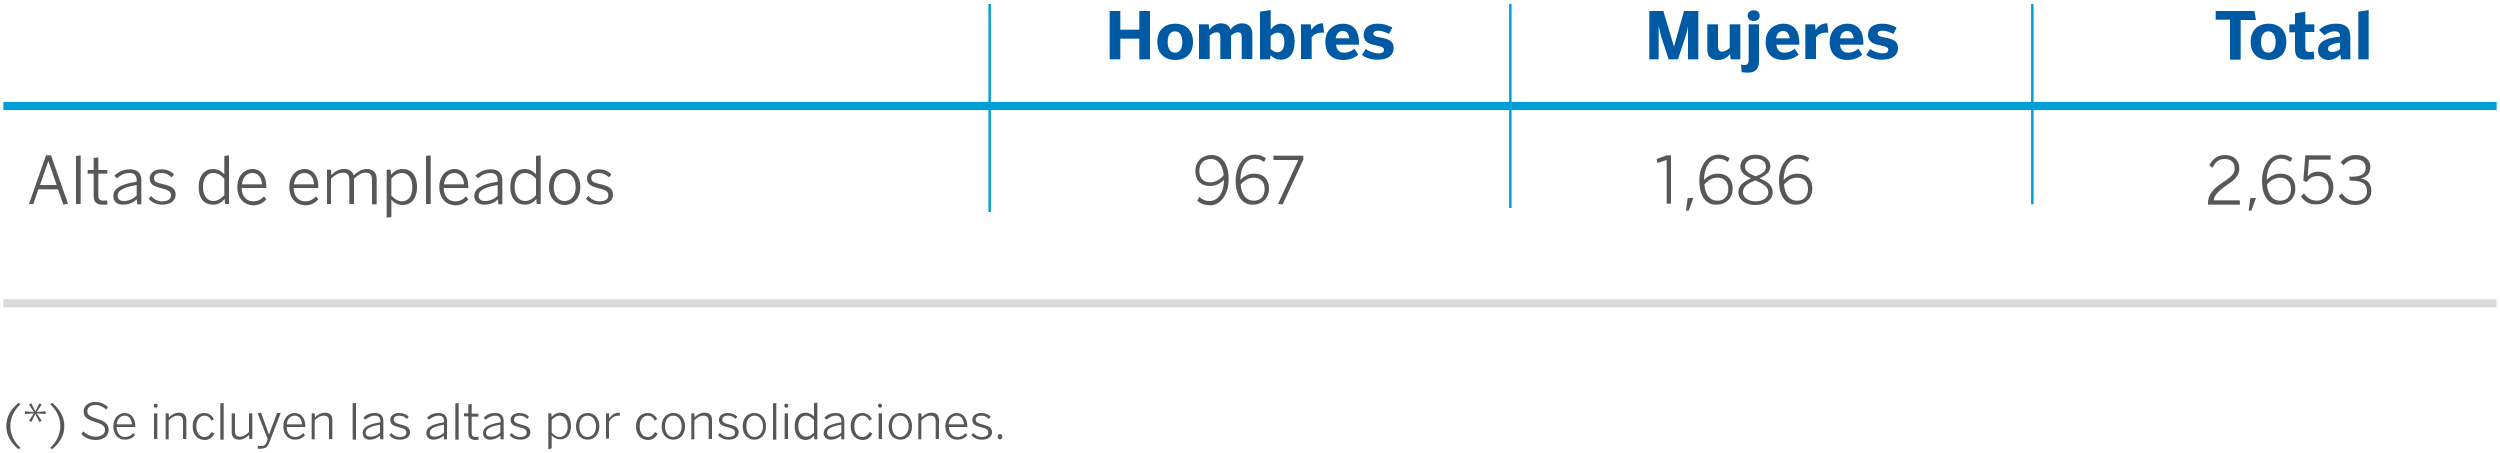 <?xml version="1.0" encoding="utf-8"?>
<!-- Generator: Adobe Illustrator 27.4.1, SVG Export Plug-In . SVG Version: 6.00 Build 0)  -->
<svg version="1.1" id="Capa_1" xmlns="http://www.w3.org/2000/svg" xmlns:xlink="http://www.w3.org/1999/xlink" x="0px" y="0px"
	 width="750px" height="136px" viewBox="0 0 750 136" style="enable-background:new 0 0 750 136;" xml:space="preserve">
<style type="text/css">
	.st0{fill:#575756;}
	.st1{fill:#0059A3;}
	.st2{fill:none;stroke:#009ED7;stroke-width:0.736;stroke-miterlimit:10;}
	.st3{fill:none;stroke:#D9D9D9;stroke-width:2.455;stroke-miterlimit:10;}
	.st4{fill:none;stroke:#009ED7;stroke-width:2.455;stroke-miterlimit:10;}
</style>
<g id="Capa_2_00000051378796783296053120000010290927785805591959_">
</g>
<g>
	<g>
		<path class="st0" d="M8.7,61.2l5.1-14.6h1.5l5.1,14.5L19,61.4l-1.6-4.6h-5.9L10,61.2H8.7z M12,55.5h5l-2.5-7.2h0L12,55.5z"/>
		<path class="st0" d="M22.8,61.2V46.8l1.4-0.2v14.6H22.8z"/>
		<path class="st0" d="M28.1,58.8v-6.7h-1.8v-1.1h1.8v-3.6l1.4-0.2v3.8h2.7v1.1h-2.7v6.5c0,1.1,0.4,1.6,1.6,1.6c0.4,0,0.7-0.1,1-0.1
			l0.2,1.2c-0.3,0.1-0.9,0.1-1.4,0.1C29,61.4,28.1,60.7,28.1,58.8z"/>
		<path class="st0" d="M34,58.8c0-2,1.7-3.5,7-4.3V54c0-1.4-0.8-2.1-2.1-2.1c-1.6,0-2.7,0.6-3.8,1.6l-0.8-0.8
			c1.2-1.1,2.6-1.9,4.7-1.9c2.3,0,3.4,1.2,3.4,3.3v7.2h-1.2L41,59.8c-1.2,1.1-2.5,1.6-4.1,1.6C35,61.4,34,60.4,34,58.8z M41,58.7
			v-3.2c-4.6,0.8-5.7,1.9-5.7,3.2c0,1.1,0.7,1.6,1.9,1.6C38.6,60.3,39.9,59.7,41,58.7z"/>
		<path class="st0" d="M44.6,59.6l0.7-0.8c0.8,0.9,1.9,1.6,3.3,1.6c1.8,0,2.7-0.7,2.7-1.8c0-1.1-0.7-1.6-2.8-2.1
			c-2.5-0.6-3.6-1.3-3.6-3c0-1.5,1.3-2.7,3.5-2.7c1.7,0,2.9,0.6,3.8,1.5l-0.7,0.9c-0.8-0.8-1.8-1.3-3.1-1.3c-1.6,0-2.2,0.7-2.2,1.5
			c0,1,0.6,1.4,2.5,1.8c2.7,0.6,4,1.3,4,3.2c0,1.9-1.7,3-4,3C46.8,61.4,45.4,60.6,44.6,59.6z"/>
		<path class="st0" d="M59.6,56.1c0-3.6,1.9-5.4,4.3-5.4c1.4,0,2.6,0.7,3.4,1.6v-5.5l1.4-0.2v14.6h-1.2l-0.1-1.5
			c-0.8,0.9-1.9,1.7-3.5,1.7C61.4,61.4,59.6,59.7,59.6,56.1z M67.3,58.6v-5c-1.1-1.1-2-1.7-3.3-1.7c-1.7,0-3.1,1.3-3.1,4.2
			c0,2.8,1.4,4.2,3.1,4.2C65.3,60.3,66.2,59.6,67.3,58.6z"/>
		<path class="st0" d="M71.2,56.1c0-3.7,2.4-5.4,4.5-5.4c2.4,0,4.2,1.8,4.2,5.4v0.3h-7.4c0,2.5,1.5,4,3.4,4c1.4,0,2.4-0.5,3.3-1.5
			l0.7,0.9c-1.1,1.2-2.3,1.8-4,1.8C73.3,61.5,71.2,59.6,71.2,56.1z M78.6,55.3c-0.1-2-1.1-3.4-2.9-3.4c-1.5,0-2.9,1.1-3.1,3.4H78.6z
			"/>
		<path class="st0" d="M86.8,56.1c0-3.7,2.4-5.4,4.5-5.4c2.4,0,4.2,1.8,4.2,5.4v0.3h-7.4c0,2.5,1.5,4,3.4,4c1.4,0,2.4-0.5,3.3-1.5
			l0.7,0.9c-1.1,1.2-2.3,1.8-4,1.8C88.9,61.5,86.8,59.6,86.8,56.1z M94.2,55.3c-0.1-2-1.1-3.4-2.9-3.4c-1.5,0-2.9,1.1-3.1,3.4H94.2z
			"/>
		<path class="st0" d="M98.1,61.2V50.9h1.2l0.1,1.6c1-1,2.2-1.8,3.8-1.8c1.7,0,2.6,0.8,2.9,1.9c1.1-1,2.4-1.9,3.9-1.9
			c2.1,0,3,1.2,3,3.1v7.5h-1.4V54c0-1.5-0.5-2.2-1.9-2.2c-1.3,0-2.3,0.7-3.5,1.8v7.6h-1.4V54c0-1.5-0.5-2.2-2-2.2
			c-1.2,0-2.3,0.7-3.5,1.8v7.6H98.1z"/>
		<path class="st0" d="M116,65.3V50.9h1.2l0.1,1.5c0.8-0.9,1.9-1.7,3.5-1.7c2.4,0,4.3,1.7,4.3,5.4c0,3.6-1.9,5.4-4.3,5.4
			c-1.4,0-2.5-0.6-3.4-1.6v5.2L116,65.3z M123.7,56.1c0-2.8-1.4-4.2-3.1-4.2c-1.3,0-2.2,0.6-3.2,1.7v5.1c1.1,1.1,2,1.7,3.3,1.7
			C122.4,60.3,123.7,59.1,123.7,56.1z"/>
		<path class="st0" d="M127.8,61.2V46.8l1.4-0.2v14.6H127.8z"/>
		<path class="st0" d="M131.8,56.1c0-3.7,2.4-5.4,4.5-5.4c2.4,0,4.2,1.8,4.2,5.4v0.3h-7.4c0,2.5,1.5,4,3.4,4c1.4,0,2.4-0.5,3.3-1.5
			l0.7,0.9c-1.1,1.2-2.3,1.8-4,1.8C133.9,61.5,131.8,59.6,131.8,56.1z M139.2,55.3c-0.1-2-1.1-3.4-2.9-3.4c-1.5,0-2.9,1.1-3.1,3.4
			H139.2z"/>
		<path class="st0" d="M142.3,58.8c0-2,1.7-3.5,7-4.3V54c0-1.4-0.8-2.1-2.1-2.1c-1.6,0-2.7,0.6-3.8,1.6l-0.8-0.8
			c1.2-1.1,2.6-1.9,4.7-1.9c2.3,0,3.4,1.2,3.4,3.3v7.2h-1.2l-0.1-1.5c-1.2,1.1-2.5,1.6-4.1,1.6C143.4,61.4,142.3,60.4,142.3,58.8z
			 M149.3,58.7v-3.2c-4.6,0.8-5.7,1.9-5.7,3.2c0,1.1,0.7,1.6,1.9,1.6C147,60.3,148.3,59.7,149.3,58.7z"/>
		<path class="st0" d="M153.1,56.1c0-3.6,1.9-5.4,4.3-5.4c1.4,0,2.6,0.7,3.4,1.6v-5.5l1.4-0.2v14.6H161l-0.1-1.5
			c-0.8,0.9-1.9,1.7-3.5,1.7C155,61.4,153.1,59.7,153.1,56.1z M160.8,58.6v-5c-1.1-1.1-2-1.7-3.3-1.7c-1.7,0-3.1,1.3-3.1,4.2
			c0,2.8,1.4,4.2,3.1,4.2C158.9,60.3,159.8,59.6,160.8,58.6z"/>
		<path class="st0" d="M164.7,56.1c0-3.5,2.1-5.4,4.7-5.4c2.5,0,4.7,1.9,4.7,5.4c0,3.4-2.1,5.4-4.7,5.4
			C166.9,61.5,164.7,59.5,164.7,56.1z M172.7,56.1c0-2.3-1.1-4.2-3.3-4.2c-2.1,0-3.3,1.8-3.3,4.2c0,2.3,1.1,4.2,3.3,4.2
			C171.5,60.3,172.7,58.5,172.7,56.1z"/>
		<path class="st0" d="M175.8,59.6l0.7-0.8c0.8,0.9,1.9,1.6,3.3,1.6c1.8,0,2.7-0.7,2.7-1.8c0-1.1-0.7-1.6-2.8-2.1
			c-2.5-0.6-3.6-1.3-3.6-3c0-1.5,1.3-2.7,3.5-2.7c1.7,0,2.9,0.6,3.8,1.5l-0.7,0.9c-0.8-0.8-1.8-1.3-3.1-1.3c-1.6,0-2.2,0.7-2.2,1.5
			c0,1,0.6,1.4,2.5,1.8c2.7,0.6,4,1.3,4,3.2c0,1.9-1.7,3-4,3C177.9,61.4,176.6,60.6,175.8,59.6z"/>
	</g>
	<g>
		<path class="st0" d="M359.2,60.2l0.6-1.1c0.9,0.7,1.6,1.2,3.1,1.2c2.7,0,4.3-2.8,4.3-6.4c-0.9,1-2.3,1.9-4.1,1.9
			c-3.1,0-4.5-1.9-4.5-4.5c0-2.7,1.9-4.8,4.9-4.8c2.8,0,5.1,2.3,5.1,7.3c0,4.5-2.4,7.8-5.6,7.8C361.1,61.5,360,61,359.2,60.2z
			 M367.1,52.5c-0.3-3.3-1.9-4.8-3.8-4.8c-2.1,0-3.5,1.3-3.5,3.6c0,1.9,1,3.4,3.3,3.4C364.8,54.6,366.2,53.8,367.1,52.5z"/>
		<path class="st0" d="M370.7,54.2c0-4.5,2.4-7.8,5.7-7.8c1.6,0,2.6,0.5,3.4,1.1l-0.6,1.1c-0.8-0.6-1.5-1-2.8-1
			c-2.7,0-4.3,2.8-4.3,6.4c0.9-1,2.3-1.9,4.1-1.9c3.1,0,4.5,1.9,4.5,4.5c0,2.7-1.9,4.8-4.9,4.8C373.1,61.5,370.7,59.2,370.7,54.2z
			 M379.4,56.7c0-1.9-1-3.4-3.3-3.4c-1.6,0-3,0.9-3.9,2.1c0.3,3.3,1.9,4.8,3.8,4.8C378,60.3,379.4,59,379.4,56.7z"/>
		<path class="st0" d="M383.4,61.2l6.1-13.2h-7.4l-0.1-1.3h9v1.2l-6.2,13.4L383.4,61.2z"/>
	</g>
	<g>
		<path class="st0" d="M500,61.2V48l-2.8,0.9l-0.2-1.2l3-1.1h1.3v14.5H500z"/>
		<path class="st0" d="M505.8,63.2l0.5-3.8h1.7l-1.4,3.8H505.8z"/>
		<path class="st0" d="M509.8,54.2c0-4.5,2.4-7.8,5.7-7.8c1.6,0,2.6,0.5,3.4,1.1l-0.6,1.1c-0.8-0.6-1.5-1-2.8-1
			c-2.7,0-4.3,2.8-4.3,6.4c0.9-1,2.3-1.9,4.1-1.9c3.1,0,4.5,1.9,4.5,4.5c0,2.7-1.9,4.8-4.9,4.8C512.1,61.5,509.8,59.2,509.8,54.2z
			 M518.5,56.7c0-1.9-1-3.4-3.3-3.4c-1.6,0-3,0.9-3.9,2.1c0.3,3.3,1.9,4.8,3.8,4.8C517.1,60.3,518.5,59,518.5,56.7z"/>
		<path class="st0" d="M521.5,57.7c0-2,1.5-3.2,3.8-4.2c-2-0.9-3.2-1.8-3.2-3.6c0-1.8,1.7-3.5,4.5-3.5c2.9,0,4.5,1.7,4.5,3.5
			c0,1.7-1.2,2.6-3.2,3.6c2.5,1.1,3.9,2.1,3.9,4.2c0,2.1-1.9,3.8-5.2,3.8C523.4,61.5,521.5,59.8,521.5,57.7z M530.5,57.7
			c0-1.6-1.4-2.5-3.9-3.6c-2.6,1.1-3.7,2-3.7,3.6c0,1.6,1.6,2.7,3.8,2.7C528.9,60.4,530.5,59.3,530.5,57.7z M529.8,50
			c0-1.2-1-2.4-3.1-2.4c-2.1,0-3.2,1.2-3.2,2.3c0,1.4,1,2.1,3.2,3C528.9,52,529.8,51.4,529.8,50z"/>
		<path class="st0" d="M533.7,54.2c0-4.5,2.4-7.8,5.7-7.8c1.6,0,2.6,0.5,3.4,1.1l-0.6,1.1c-0.8-0.6-1.5-1-2.8-1
			c-2.7,0-4.3,2.8-4.3,6.4c0.9-1,2.3-1.9,4.1-1.9c3.1,0,4.5,1.9,4.5,4.5c0,2.7-1.9,4.8-4.9,4.8C536,61.5,533.7,59.2,533.7,54.2z
			 M542.4,56.7c0-1.9-1-3.4-3.3-3.4c-1.6,0-3,0.9-3.9,2.1c0.3,3.3,1.9,4.8,3.8,4.8C541,60.3,542.4,59,542.4,56.7z"/>
	</g>
	<g>
		<path class="st0" d="M662.4,61.2v-0.3c0-2.1,1-4,4.9-6.5c2.2-1.4,3.1-2.4,3.1-3.9c0-1.7-1-2.8-3-2.8c-1.6,0-2.8,0.8-3.6,2.6
			l-1-0.7c1-2,2.6-3.1,4.7-3.1c2.6,0,4.3,1.6,4.3,4c0,2-1,3.2-3.7,5c-2.6,1.7-3.9,3.3-4,4.6h7.8l0.1,1.3H662.4z"/>
		<path class="st0" d="M674.6,63.2l0.5-3.8h1.7l-1.4,3.8H674.6z"/>
		<path class="st0" d="M678.6,54.2c0-4.5,2.4-7.8,5.7-7.8c1.6,0,2.6,0.5,3.4,1.1l-0.6,1.1c-0.8-0.6-1.5-1-2.8-1
			c-2.7,0-4.3,2.8-4.3,6.4c0.9-1,2.3-1.9,4.1-1.9c3.1,0,4.5,1.9,4.5,4.5c0,2.7-1.9,4.8-4.9,4.8C680.9,61.5,678.6,59.2,678.6,54.2z
			 M687.3,56.7c0-1.9-1-3.4-3.3-3.4c-1.6,0-3,0.9-3.9,2.1c0.3,3.3,1.9,4.8,3.8,4.8C685.9,60.3,687.3,59,687.3,56.7z"/>
		<path class="st0" d="M690.3,58.9l0.9-0.9c0.9,1.3,2.1,2.2,3.8,2.2c2.5,0,3.6-1.9,3.6-3.8c0-2.3-1.4-3.6-3.3-3.6
			c-1.5,0-2.5,0.7-3.3,1.8l-1-0.4l0.6-7.6h7.6l0,1.3h-6.5l-0.4,5c0.7-0.8,1.7-1.4,3.2-1.4c2.6,0,4.5,1.8,4.5,4.7
			c0,2.9-1.9,5.1-5,5.1C693,61.5,691.3,60.5,690.3,58.9z"/>
		<path class="st0" d="M701.6,58.8l1-0.8c1.1,1.6,2.4,2.3,4,2.3c2.2,0,3.5-1.2,3.5-2.9c0-2.1-1.2-3.2-4.7-3.2h-0.5l-0.1-1.2h0.7
			c3.1,0,4.2-0.9,4.2-2.7c0-1.4-0.9-2.5-3.1-2.5c-1.5,0-2.6,0.7-3.5,1.8l-0.9-0.9c1-1.2,2.5-2.2,4.5-2.2c3.1,0,4.4,1.7,4.4,3.6
			c0,1.9-1.1,3.1-2.9,3.4c2.2,0.4,3.2,1.7,3.2,3.8c0,2.4-1.9,4.2-4.8,4.2C704.4,61.5,702.6,60.5,701.6,58.8z"/>
	</g>
	<g>
		<path class="st1" d="M332.9,17.8V3.3h3.2v5.6h5.7V3.3h3.2v14.5h-3.2v-6.2h-5.7v6.2H332.9z"/>
		<path class="st1" d="M347.2,12.6c0-4.1,2.8-5.5,5.4-5.5c2.5,0,5.3,1.4,5.3,5.5c0,4.1-2.8,5.4-5.3,5.4
			C350,18,347.2,16.6,347.2,12.6z M354.7,12.6c0-1.7-0.6-3.2-2.2-3.2c-1.5,0-2.2,1.3-2.2,3.2c0,1.7,0.6,3.2,2.2,3.2
			C354,15.8,354.7,14.5,354.7,12.6z"/>
		<path class="st1" d="M359.7,17.8V7.3h2.9l0.2,1.6c0.6-0.8,1.8-1.9,3.4-1.9c1.7,0,2.6,0.7,2.9,1.9c0.6-0.8,1.8-1.9,3.5-1.9
			c2.1,0,3.1,1.3,3.1,3.2v7.5h-3.2v-6.6c0-0.9-0.2-1.4-1.1-1.4c-0.8,0-1.4,0.4-2.1,1v7h-3.2v-6.6c0-0.9-0.2-1.4-1.1-1.4
			c-0.8,0-1.4,0.4-2.1,1v7H359.7z"/>
		<path class="st1" d="M381.2,16.6l-0.2,1.2H378V3.5l3.2-0.5v5.9c0.7-1,1.7-1.8,3.2-1.8c2.4,0,4,1.8,4,5.4c0,3.6-1.7,5.4-4.1,5.4
			C382.9,17.9,382,17.4,381.2,16.6z M385.3,12.6c0-1.7-0.6-2.8-2-2.8c-0.8,0-1.5,0.5-2.1,1v3.9c0.7,0.6,1.3,1,2.1,1
			C384.6,15.6,385.3,14.5,385.3,12.6z"/>
		<path class="st1" d="M390.3,17.8V7.3h2.9l0.2,1.7h0c0.6-0.9,1.5-2,3.4-2h0.1l0.3,2.8c-0.3,0-0.5,0-0.7,0c-1.5,0-2.4,0.6-3,1.4v6.5
			H390.3z"/>
		<path class="st1" d="M397.6,12.6c0-4.1,3.1-5.5,5.3-5.5c2.2,0,4.8,1.1,4.8,5.8v0.5h-6.9c0.2,1.7,1.1,2.4,2.4,2.4
			c1.2,0,2.4-0.5,3.1-1.2l1.2,1.8c-1.2,1-2.7,1.6-4.6,1.6C400.2,18,397.6,16.6,397.6,12.6z M404.8,11.5c-0.2-1.5-0.8-2.2-2-2.2
			c-1,0-1.8,0.6-2.1,2.2H404.8z"/>
		<path class="st1" d="M408.6,16.5l1.1-1.8c1,0.7,2.5,1.3,3.8,1.3c1,0,1.7-0.3,1.7-1c0-0.7-0.5-1-2-1.3c-2-0.4-4.1-0.8-4.1-3.3
			c0-2.1,1.7-3.3,4.1-3.3c1.9,0,3.3,0.5,4.5,1.2l-1,1.9c-1.1-0.6-2.3-1-3.3-1c-0.9,0-1.4,0.4-1.4,0.9c0,0.6,0.6,0.9,1.9,1.1
			c2.1,0.4,4.2,0.8,4.2,3.2c0,2.5-2.2,3.5-4.6,3.5C411.3,18,409.7,17.3,408.6,16.5z"/>
	</g>
	<g>
		<path class="st1" d="M494.8,17.8V3.3h4.2l3.2,10.7h0l3-10.7h4.3v14.5h-3.1V7.9h0c-0.2,1.3-0.5,2.2-0.8,3.2l-2.2,6.7h-2.8l-2.2-6.7
			c-0.3-1.1-0.5-1.7-0.8-3.4h0v10.1H494.8z"/>
		<path class="st1" d="M512.2,15V7.3h3.2V14c0,0.9,0.4,1.5,1.2,1.5c0.8,0,1.6-0.5,2.3-1.1V7.3h3.2v10.5h-2.9l-0.2-1.6
			c-0.6,0.8-1.8,1.8-3.6,1.8C513.5,18,512.2,17.1,512.2,15z"/>
		<path class="st1" d="M522.5,21.6l-0.2-2.2c0.2,0.1,0.7,0.1,1,0.1c0.9,0,1.3-0.4,1.3-1.4V7.3h3.1v10.9c0,1.7-0.4,3.6-3.4,3.6
			C523.5,21.8,522.7,21.7,522.5,21.6z M524.3,4.7c0-0.9,0.6-1.6,1.8-1.6c1.2,0,1.8,0.7,1.8,1.6c0,0.9-0.6,1.6-1.8,1.6
			C525,6.3,524.3,5.6,524.3,4.7z"/>
		<path class="st1" d="M529.7,12.6c0-4.1,3.1-5.5,5.3-5.5c2.2,0,4.8,1.1,4.8,5.8v0.5h-6.9c0.2,1.7,1.1,2.4,2.4,2.4
			c1.2,0,2.4-0.5,3.1-1.2l1.2,1.8c-1.2,1-2.7,1.6-4.6,1.6C532.3,18,529.7,16.6,529.7,12.6z M536.9,11.5c-0.2-1.5-0.8-2.2-2-2.2
			c-1,0-1.8,0.6-2.1,2.2H536.9z"/>
		<path class="st1" d="M541.6,17.8V7.3h2.9l0.2,1.7h0c0.6-0.9,1.5-2,3.4-2h0.1l0.3,2.8c-0.3,0-0.5,0-0.7,0c-1.5,0-2.4,0.6-3,1.4v6.5
			H541.6z"/>
		<path class="st1" d="M548.9,12.6c0-4.1,3.1-5.5,5.3-5.5c2.2,0,4.8,1.1,4.8,5.8v0.5H552c0.2,1.7,1.1,2.4,2.4,2.4
			c1.2,0,2.4-0.5,3.1-1.2l1.2,1.8c-1.2,1-2.7,1.6-4.6,1.6C551.5,18,548.9,16.6,548.9,12.6z M556.1,11.5c-0.2-1.5-0.8-2.2-2-2.2
			c-1,0-1.8,0.6-2.1,2.2H556.1z"/>
		<path class="st1" d="M559.9,16.5l1.1-1.8c1,0.7,2.5,1.3,3.8,1.3c1,0,1.7-0.3,1.7-1c0-0.7-0.5-1-2-1.3c-2-0.4-4.1-0.8-4.1-3.3
			c0-2.1,1.7-3.3,4.1-3.3c1.9,0,3.3,0.5,4.5,1.2l-1,1.9c-1.1-0.6-2.3-1-3.3-1c-0.9,0-1.4,0.4-1.4,0.9c0,0.6,0.6,0.9,1.9,1.1
			c2.1,0.4,4.2,0.8,4.2,3.2c0,2.5-2.2,3.5-4.6,3.5C562.6,18,561,17.3,559.9,16.5z"/>
	</g>
	<g>
		<path class="st1" d="M669,17.8V5.9h-4.3V3.3h11.6l0.5,2.7h-4.6v11.9H669z"/>
		<path class="st1" d="M675.2,12.6c0-4.1,2.8-5.5,5.4-5.5c2.5,0,5.3,1.4,5.3,5.5c0,4.1-2.8,5.4-5.3,5.4
			C678,18,675.2,16.6,675.2,12.6z M682.7,12.6c0-1.7-0.6-3.2-2.2-3.2c-1.5,0-2.2,1.3-2.2,3.2c0,1.7,0.6,3.2,2.2,3.2
			C682,15.8,682.7,14.5,682.7,12.6z"/>
		<path class="st1" d="M688.5,14.7v-5h-1.7V7.3h1.7V4l3.1-0.5v3.8h2.7v2.3h-2.7v4.7c0,1.1,0.5,1.3,1.4,1.3c0.4,0,0.8-0.1,1.1-0.2
			l0.2,2.3c-0.3,0.1-1.5,0.2-2.2,0.2C689.6,17.9,688.5,17.2,688.5,14.7z"/>
		<path class="st1" d="M695.4,15.1c0-2.4,2-3.7,6.6-4.1v-0.3c0-0.8-0.4-1.3-1.6-1.3c-1.2,0-2.2,0.5-3,1.2L695.7,9
			c1-1,2.6-1.9,5.2-1.9c3,0,4.2,1.4,4.2,4.1v6.6h-2.8l-0.2-1.5c-1,1.1-2.1,1.7-3.7,1.7C696.8,17.9,695.4,16.9,695.4,15.1z M702,14.7
			v-1.9c-2.5,0.3-3.6,0.9-3.6,1.8c0,0.7,0.5,1,1.2,1C700.7,15.6,701.5,15.2,702,14.7z"/>
		<path class="st1" d="M707.5,17.8V3.5l3.1-0.5v14.8H707.5z"/>
	</g>
	<line class="st2" x1="296.9" y1="1.2" x2="296.9" y2="63.6"/>
	<line class="st2" x1="453.1" y1="1.2" x2="453.1" y2="62.4"/>
	<line class="st2" x1="609.7" y1="1.2" x2="609.7" y2="61.3"/>
	<line class="st3" x1="1" y1="91" x2="749" y2="91"/>
	<line class="st4" x1="1" y1="31.8" x2="749" y2="31.8"/>
	<g>
		<path class="st0" d="M5.6,134.8c-2.4-2-3.7-4.2-3.7-7c0-2.8,1.3-5,3.7-7l0.5,0.5c-1.8,1.7-3,3.9-3,6.5c0,2.6,1.2,4.9,3,6.5
			L5.6,134.8z"/>
		<path class="st0" d="M9.4,126.6l-0.7-0.4l1.5-2.2l-2.7,0.2v-0.8l2.7,0.2l-1.5-2.2l0.7-0.4l1.2,2.4l1.2-2.4l0.7,0.4l-1.5,2.2
			l2.7-0.2v0.8l-2.7-0.2l1.5,2.2l-0.7,0.4l-1.2-2.4L9.4,126.6z"/>
		<path class="st0" d="M15.1,134.3c1.8-1.7,3-3.9,3-6.5c0-2.6-1.2-4.8-3-6.5l0.5-0.5c2.4,2,3.7,4.3,3.7,7c0,2.8-1.3,5-3.7,7
			L15.1,134.3z"/>
		<path class="st0" d="M24.4,130.2l0.6-0.8c0.9,0.9,2.2,1.6,3.7,1.6c1.7,0,2.8-0.8,2.8-2c0-1.1-0.6-1.7-2.9-2.4
			c-2.3-0.7-3.5-1.4-3.5-3.2c0-1.6,1.4-2.8,3.4-2.8c1.7,0,2.9,0.6,3.9,1.5l-0.5,0.8c-1-0.9-2-1.4-3.3-1.4c-1.5,0-2.4,0.8-2.4,1.8
			c0,1.2,0.7,1.6,3,2.4c2.3,0.7,3.4,1.5,3.4,3.3c0,1.8-1.6,3-3.8,3C26.9,132,25.4,131.3,24.4,130.2z"/>
		<path class="st0" d="M34,127.9c0-2.7,1.8-4,3.4-4c1.8,0,3.2,1.4,3.2,4v0.2H35c0,1.9,1.1,3,2.5,3c1,0,1.8-0.4,2.5-1.2l0.5,0.7
			c-0.9,0.9-1.7,1.3-3,1.3C35.6,131.9,34,130.5,34,127.9z M39.6,127.3c-0.1-1.5-0.8-2.6-2.2-2.6c-1.1,0-2.2,0.8-2.4,2.6H39.6z"/>
		<path class="st0" d="M46.1,121.7c0-0.4,0.2-0.6,0.6-0.6c0.4,0,0.6,0.2,0.6,0.6c0,0.4-0.2,0.6-0.6,0.6
			C46.3,122.3,46.1,122.1,46.1,121.7z M46.2,131.8V124h1v7.7H46.2z"/>
		<path class="st0" d="M49.7,131.8V124h0.9l0.1,1.2c0.8-0.8,1.8-1.4,2.9-1.4c1.6,0,2.3,0.8,2.3,2.3v5.6h-1v-5.4
			c0-1.1-0.5-1.6-1.6-1.6c-1,0-1.8,0.5-2.7,1.4v5.7H49.7z"/>
		<path class="st0" d="M57.8,127.9c0-2.8,1.7-4,3.5-4c1.4,0,2.3,0.8,2.9,1.8l-0.8,0.5c-0.4-0.9-1-1.5-2.1-1.5
			c-1.1,0-2.4,0.9-2.4,3.2c0,2,1,3.2,2.4,3.2c1,0,1.6-0.5,2.2-1.5l0.8,0.5c-0.6,1.2-1.6,1.9-3,1.9C59.3,131.9,57.8,130.5,57.8,127.9
			z"/>
		<path class="st0" d="M66.1,131.8v-10.8l1-0.1v11H66.1z"/>
		<path class="st0" d="M69.5,129.6V124h1v5.4c0,1.1,0.5,1.6,1.5,1.6c1,0,1.8-0.5,2.7-1.4V124h1v7.7h-0.9l-0.1-1.2
			c-0.8,0.8-1.8,1.4-2.9,1.4C70.3,131.9,69.5,131.1,69.5,129.6z"/>
		<path class="st0" d="M77.4,134.6l-0.1-0.9c0.3,0.1,0.6,0.1,1.1,0.1c0.9,0,1.3-0.4,1.6-1.2l0.3-0.9l-3-7.7l1-0.2l2.4,6.6h0l2.4-6.5
			h1.1l-3.3,8.6c-0.5,1.4-1.1,2.1-2.6,2.1C78,134.7,77.6,134.7,77.4,134.6z"/>
		<path class="st0" d="M85,127.9c0-2.7,1.8-4,3.4-4c1.8,0,3.2,1.4,3.2,4v0.2H86c0,1.9,1.1,3,2.5,3c1,0,1.8-0.4,2.5-1.2l0.5,0.7
			c-0.9,0.9-1.7,1.3-3,1.3C86.6,131.9,85,130.5,85,127.9z M90.6,127.3c-0.1-1.5-0.8-2.6-2.2-2.6c-1.1,0-2.2,0.8-2.4,2.6H90.6z"/>
		<path class="st0" d="M93.5,131.8V124h0.9l0.1,1.2c0.8-0.8,1.8-1.4,2.9-1.4c1.6,0,2.3,0.8,2.3,2.3v5.6h-1v-5.4
			c0-1.1-0.5-1.6-1.6-1.6c-1,0-1.8,0.5-2.7,1.4v5.7H93.5z"/>
		<path class="st0" d="M105.8,131.8v-10.8l1-0.1v11H105.8z"/>
		<path class="st0" d="M108.8,129.9c0-1.5,1.3-2.6,5.3-3.2v-0.4c0-1.1-0.6-1.6-1.6-1.6c-1.2,0-2,0.5-2.9,1.2l-0.6-0.6
			c0.9-0.9,1.9-1.4,3.5-1.4c1.7,0,2.5,0.9,2.5,2.5v5.4h-0.9l-0.1-1.1c-0.9,0.8-1.9,1.2-3.1,1.2C109.6,131.9,108.8,131.1,108.8,129.9
			z M114,129.8v-2.4c-3.4,0.6-4.3,1.4-4.3,2.4c0,0.8,0.5,1.2,1.4,1.2C112.3,131,113.2,130.6,114,129.8z"/>
		<path class="st0" d="M116.8,130.5l0.6-0.6c0.6,0.7,1.4,1.2,2.5,1.2c1.3,0,2-0.5,2-1.3c0-0.9-0.5-1.2-2.1-1.6
			c-1.9-0.5-2.7-0.9-2.7-2.3c0-1.1,1-2,2.6-2c1.3,0,2.2,0.4,2.9,1.1l-0.5,0.7c-0.6-0.6-1.3-1-2.3-1c-1.2,0-1.7,0.5-1.7,1.2
			c0,0.7,0.4,1,1.9,1.4c2.1,0.5,3,1,3,2.4c0,1.4-1.3,2.2-3,2.2C118.4,131.9,117.4,131.3,116.8,130.5z"/>
		<path class="st0" d="M127.9,129.9c0-1.5,1.3-2.6,5.3-3.2v-0.4c0-1.1-0.6-1.6-1.6-1.6c-1.2,0-2,0.5-2.9,1.2l-0.6-0.6
			c0.9-0.9,1.9-1.4,3.5-1.4c1.7,0,2.5,0.9,2.5,2.5v5.4h-0.9l-0.1-1.1c-0.9,0.8-1.9,1.2-3.1,1.2C128.7,131.9,127.9,131.1,127.9,129.9
			z M133.2,129.8v-2.4c-3.4,0.6-4.3,1.4-4.3,2.4c0,0.8,0.5,1.2,1.4,1.2C131.4,131,132.4,130.6,133.2,129.8z"/>
		<path class="st0" d="M136.6,131.8v-10.8l1-0.1v11H136.6z"/>
		<path class="st0" d="M140.5,129.9v-5h-1.3V124h1.3v-2.7l1-0.1v2.9h2v0.9h-2v4.9c0,0.8,0.3,1.2,1.2,1.2c0.3,0,0.6,0,0.8-0.1
			l0.1,0.9c-0.3,0-0.7,0.1-1.1,0.1C141.2,131.9,140.5,131.3,140.5,129.9z"/>
		<path class="st0" d="M144.9,129.9c0-1.5,1.3-2.6,5.3-3.2v-0.4c0-1.1-0.6-1.6-1.6-1.6c-1.2,0-2,0.5-2.9,1.2l-0.6-0.6
			c0.9-0.9,1.9-1.4,3.5-1.4c1.7,0,2.5,0.9,2.5,2.5v5.4h-0.9l-0.1-1.1c-0.9,0.8-1.9,1.2-3.1,1.2C145.7,131.9,144.9,131.1,144.9,129.9
			z M150.1,129.8v-2.4c-3.4,0.6-4.3,1.4-4.3,2.4c0,0.8,0.5,1.2,1.4,1.2C148.4,131,149.4,130.6,150.1,129.8z"/>
		<path class="st0" d="M152.9,130.5l0.6-0.6c0.6,0.7,1.4,1.2,2.5,1.2c1.3,0,2-0.5,2-1.3c0-0.9-0.5-1.2-2.1-1.6
			c-1.9-0.5-2.7-0.9-2.7-2.3c0-1.1,1-2,2.6-2c1.3,0,2.2,0.4,2.9,1.1l-0.5,0.7c-0.6-0.6-1.3-1-2.3-1c-1.2,0-1.7,0.5-1.7,1.2
			c0,0.7,0.4,1,1.9,1.4c2.1,0.5,3,1,3,2.4c0,1.4-1.3,2.2-3,2.2C154.5,131.9,153.5,131.3,152.9,130.5z"/>
		<path class="st0" d="M164.5,134.8V124h0.9l0.1,1.1c0.6-0.7,1.4-1.3,2.6-1.3c1.8,0,3.2,1.3,3.2,4c0,2.7-1.4,4-3.2,4
			c-1.1,0-1.9-0.5-2.6-1.2v3.9L164.5,134.8z M170.3,127.9c0-2.1-1.1-3.2-2.4-3.2c-1,0-1.6,0.5-2.4,1.3v3.8c0.8,0.8,1.5,1.3,2.4,1.3
			C169.3,131,170.3,130.1,170.3,127.9z"/>
		<path class="st0" d="M172.8,127.9c0-2.6,1.6-4,3.5-4c1.9,0,3.5,1.4,3.5,4c0,2.6-1.6,4-3.5,4C174.4,131.9,172.8,130.5,172.8,127.9z
			 M178.8,127.9c0-1.7-0.9-3.2-2.5-3.2c-1.6,0-2.5,1.3-2.5,3.2c0,1.7,0.8,3.2,2.5,3.2C177.9,131,178.8,129.7,178.8,127.9z"/>
		<path class="st0" d="M181.8,131.8V124h0.9l0.1,1.5h0c0.6-0.9,1.5-1.7,3-1.7h0.1l0.1,0.9c0,0-0.3,0-0.4,0c-1.3,0-2.3,0.7-2.9,1.9v5
			H181.8z"/>
		<path class="st0" d="M190.8,127.9c0-2.8,1.7-4,3.5-4c1.4,0,2.3,0.8,2.9,1.8l-0.8,0.5c-0.4-0.9-1-1.5-2.1-1.5
			c-1.1,0-2.4,0.9-2.4,3.2c0,2,1,3.2,2.4,3.2c1,0,1.6-0.5,2.2-1.5l0.8,0.5c-0.6,1.2-1.6,1.9-3,1.9
			C192.3,131.9,190.8,130.5,190.8,127.9z"/>
		<path class="st0" d="M198.5,127.9c0-2.6,1.6-4,3.5-4c1.9,0,3.5,1.4,3.5,4c0,2.6-1.6,4-3.5,4C200.1,131.9,198.5,130.5,198.5,127.9z
			 M204.5,127.9c0-1.7-0.9-3.2-2.5-3.2c-1.6,0-2.5,1.3-2.5,3.2c0,1.7,0.8,3.2,2.5,3.2C203.5,131,204.5,129.7,204.5,127.9z"/>
		<path class="st0" d="M207.4,131.8V124h0.9l0.1,1.2c0.8-0.8,1.8-1.4,2.9-1.4c1.6,0,2.3,0.8,2.3,2.3v5.6h-1v-5.4
			c0-1.1-0.5-1.6-1.6-1.6c-1,0-1.8,0.5-2.7,1.4v5.7H207.4z"/>
		<path class="st0" d="M215.4,130.5l0.6-0.6c0.6,0.7,1.4,1.2,2.5,1.2c1.3,0,2-0.5,2-1.3c0-0.9-0.5-1.2-2.1-1.6
			c-1.9-0.5-2.7-0.9-2.7-2.3c0-1.1,1-2,2.6-2c1.3,0,2.2,0.4,2.9,1.1l-0.5,0.7c-0.6-0.6-1.3-1-2.3-1c-1.2,0-1.7,0.5-1.7,1.2
			c0,0.7,0.4,1,1.9,1.4c2.1,0.5,3,1,3,2.4c0,1.4-1.3,2.2-3,2.2C217.1,131.9,216,131.3,215.4,130.5z"/>
		<path class="st0" d="M222.8,127.9c0-2.6,1.6-4,3.5-4c1.9,0,3.5,1.4,3.5,4c0,2.6-1.6,4-3.5,4C224.5,131.9,222.8,130.5,222.8,127.9z
			 M228.9,127.9c0-1.7-0.9-3.2-2.5-3.2c-1.6,0-2.5,1.3-2.5,3.2c0,1.7,0.8,3.2,2.5,3.2C227.9,131,228.9,129.7,228.9,127.9z"/>
		<path class="st0" d="M231.9,131.8v-10.8l1-0.1v11H231.9z"/>
		<path class="st0" d="M235.3,121.7c0-0.4,0.2-0.6,0.6-0.6c0.4,0,0.6,0.2,0.6,0.6c0,0.4-0.2,0.6-0.6,0.6
			C235.5,122.3,235.3,122.1,235.3,121.7z M235.4,131.8V124h1v7.7H235.4z"/>
		<path class="st0" d="M238.4,127.9c0-2.7,1.4-4.1,3.2-4.1c1.1,0,2,0.5,2.6,1.2v-4.1l1-0.1v11h-0.9l-0.1-1.1
			c-0.6,0.7-1.4,1.3-2.6,1.3C239.8,131.9,238.4,130.6,238.4,127.9z M244.2,129.8V126c-0.8-0.8-1.5-1.3-2.4-1.3c-1.3,0-2.3,1-2.3,3.2
			c0,2.1,1.1,3.1,2.4,3.1C242.8,131,243.4,130.5,244.2,129.8z"/>
		<path class="st0" d="M247.1,129.9c0-1.5,1.3-2.6,5.3-3.2v-0.4c0-1.1-0.6-1.6-1.6-1.6c-1.2,0-2,0.5-2.9,1.2l-0.6-0.6
			c0.9-0.9,1.9-1.4,3.5-1.4c1.7,0,2.5,0.9,2.5,2.5v5.4h-0.9l-0.1-1.1c-0.9,0.8-1.9,1.2-3.1,1.2C247.9,131.9,247.1,131.1,247.1,129.9
			z M252.4,129.8v-2.4c-3.4,0.6-4.3,1.4-4.3,2.4c0,0.8,0.5,1.2,1.4,1.2C250.6,131,251.6,130.6,252.4,129.8z"/>
		<path class="st0" d="M255.2,127.9c0-2.8,1.7-4,3.5-4c1.4,0,2.3,0.8,2.9,1.8l-0.8,0.5c-0.4-0.9-1-1.5-2.1-1.5
			c-1.1,0-2.4,0.9-2.4,3.2c0,2,1,3.2,2.4,3.2c1,0,1.6-0.5,2.2-1.5l0.8,0.5c-0.6,1.2-1.6,1.9-3,1.9
			C256.8,131.9,255.2,130.5,255.2,127.9z"/>
		<path class="st0" d="M263.4,121.7c0-0.4,0.2-0.6,0.6-0.6c0.4,0,0.6,0.2,0.6,0.6c0,0.4-0.2,0.6-0.6,0.6
			C263.7,122.3,263.4,122.1,263.4,121.7z M263.6,131.8V124h1v7.7H263.6z"/>
		<path class="st0" d="M266.6,127.9c0-2.6,1.6-4,3.5-4c1.9,0,3.5,1.4,3.5,4c0,2.6-1.6,4-3.5,4C268.2,131.9,266.6,130.5,266.6,127.9z
			 M272.6,127.9c0-1.7-0.9-3.2-2.5-3.2c-1.6,0-2.5,1.3-2.5,3.2c0,1.7,0.8,3.2,2.5,3.2C271.6,131,272.6,129.7,272.6,127.9z"/>
		<path class="st0" d="M275.5,131.8V124h0.9l0.1,1.2c0.8-0.8,1.8-1.4,2.9-1.4c1.6,0,2.3,0.8,2.3,2.3v5.6h-1v-5.4
			c0-1.1-0.5-1.6-1.6-1.6c-1,0-1.8,0.5-2.7,1.4v5.7H275.5z"/>
		<path class="st0" d="M283.6,127.9c0-2.7,1.8-4,3.4-4c1.8,0,3.2,1.4,3.2,4v0.2h-5.5c0,1.9,1.1,3,2.5,3c1,0,1.8-0.4,2.5-1.2l0.5,0.7
			c-0.9,0.9-1.7,1.3-3,1.3C285.2,131.9,283.6,130.5,283.6,127.9z M289.2,127.3c-0.1-1.5-0.8-2.6-2.2-2.6c-1.1,0-2.2,0.8-2.4,2.6
			H289.2z"/>
		<path class="st0" d="M291.4,130.5l0.6-0.6c0.6,0.7,1.4,1.2,2.5,1.2c1.3,0,2-0.5,2-1.3c0-0.9-0.5-1.2-2.1-1.6
			c-1.9-0.5-2.7-0.9-2.7-2.3c0-1.1,1-2,2.6-2c1.3,0,2.2,0.4,2.9,1.1l-0.5,0.7c-0.6-0.6-1.3-1-2.3-1c-1.2,0-1.7,0.5-1.7,1.2
			c0,0.7,0.4,1,1.9,1.4c2.1,0.5,3,1,3,2.4c0,1.4-1.3,2.2-3,2.2C293.1,131.9,292,131.3,291.4,130.5z"/>
		<path class="st0" d="M299.3,131c0-0.5,0.3-0.8,0.7-0.8c0.4,0,0.7,0.3,0.7,0.8c0,0.5-0.3,0.8-0.7,0.8
			C299.6,131.8,299.3,131.5,299.3,131z"/>
	</g>
</g>
</svg>
